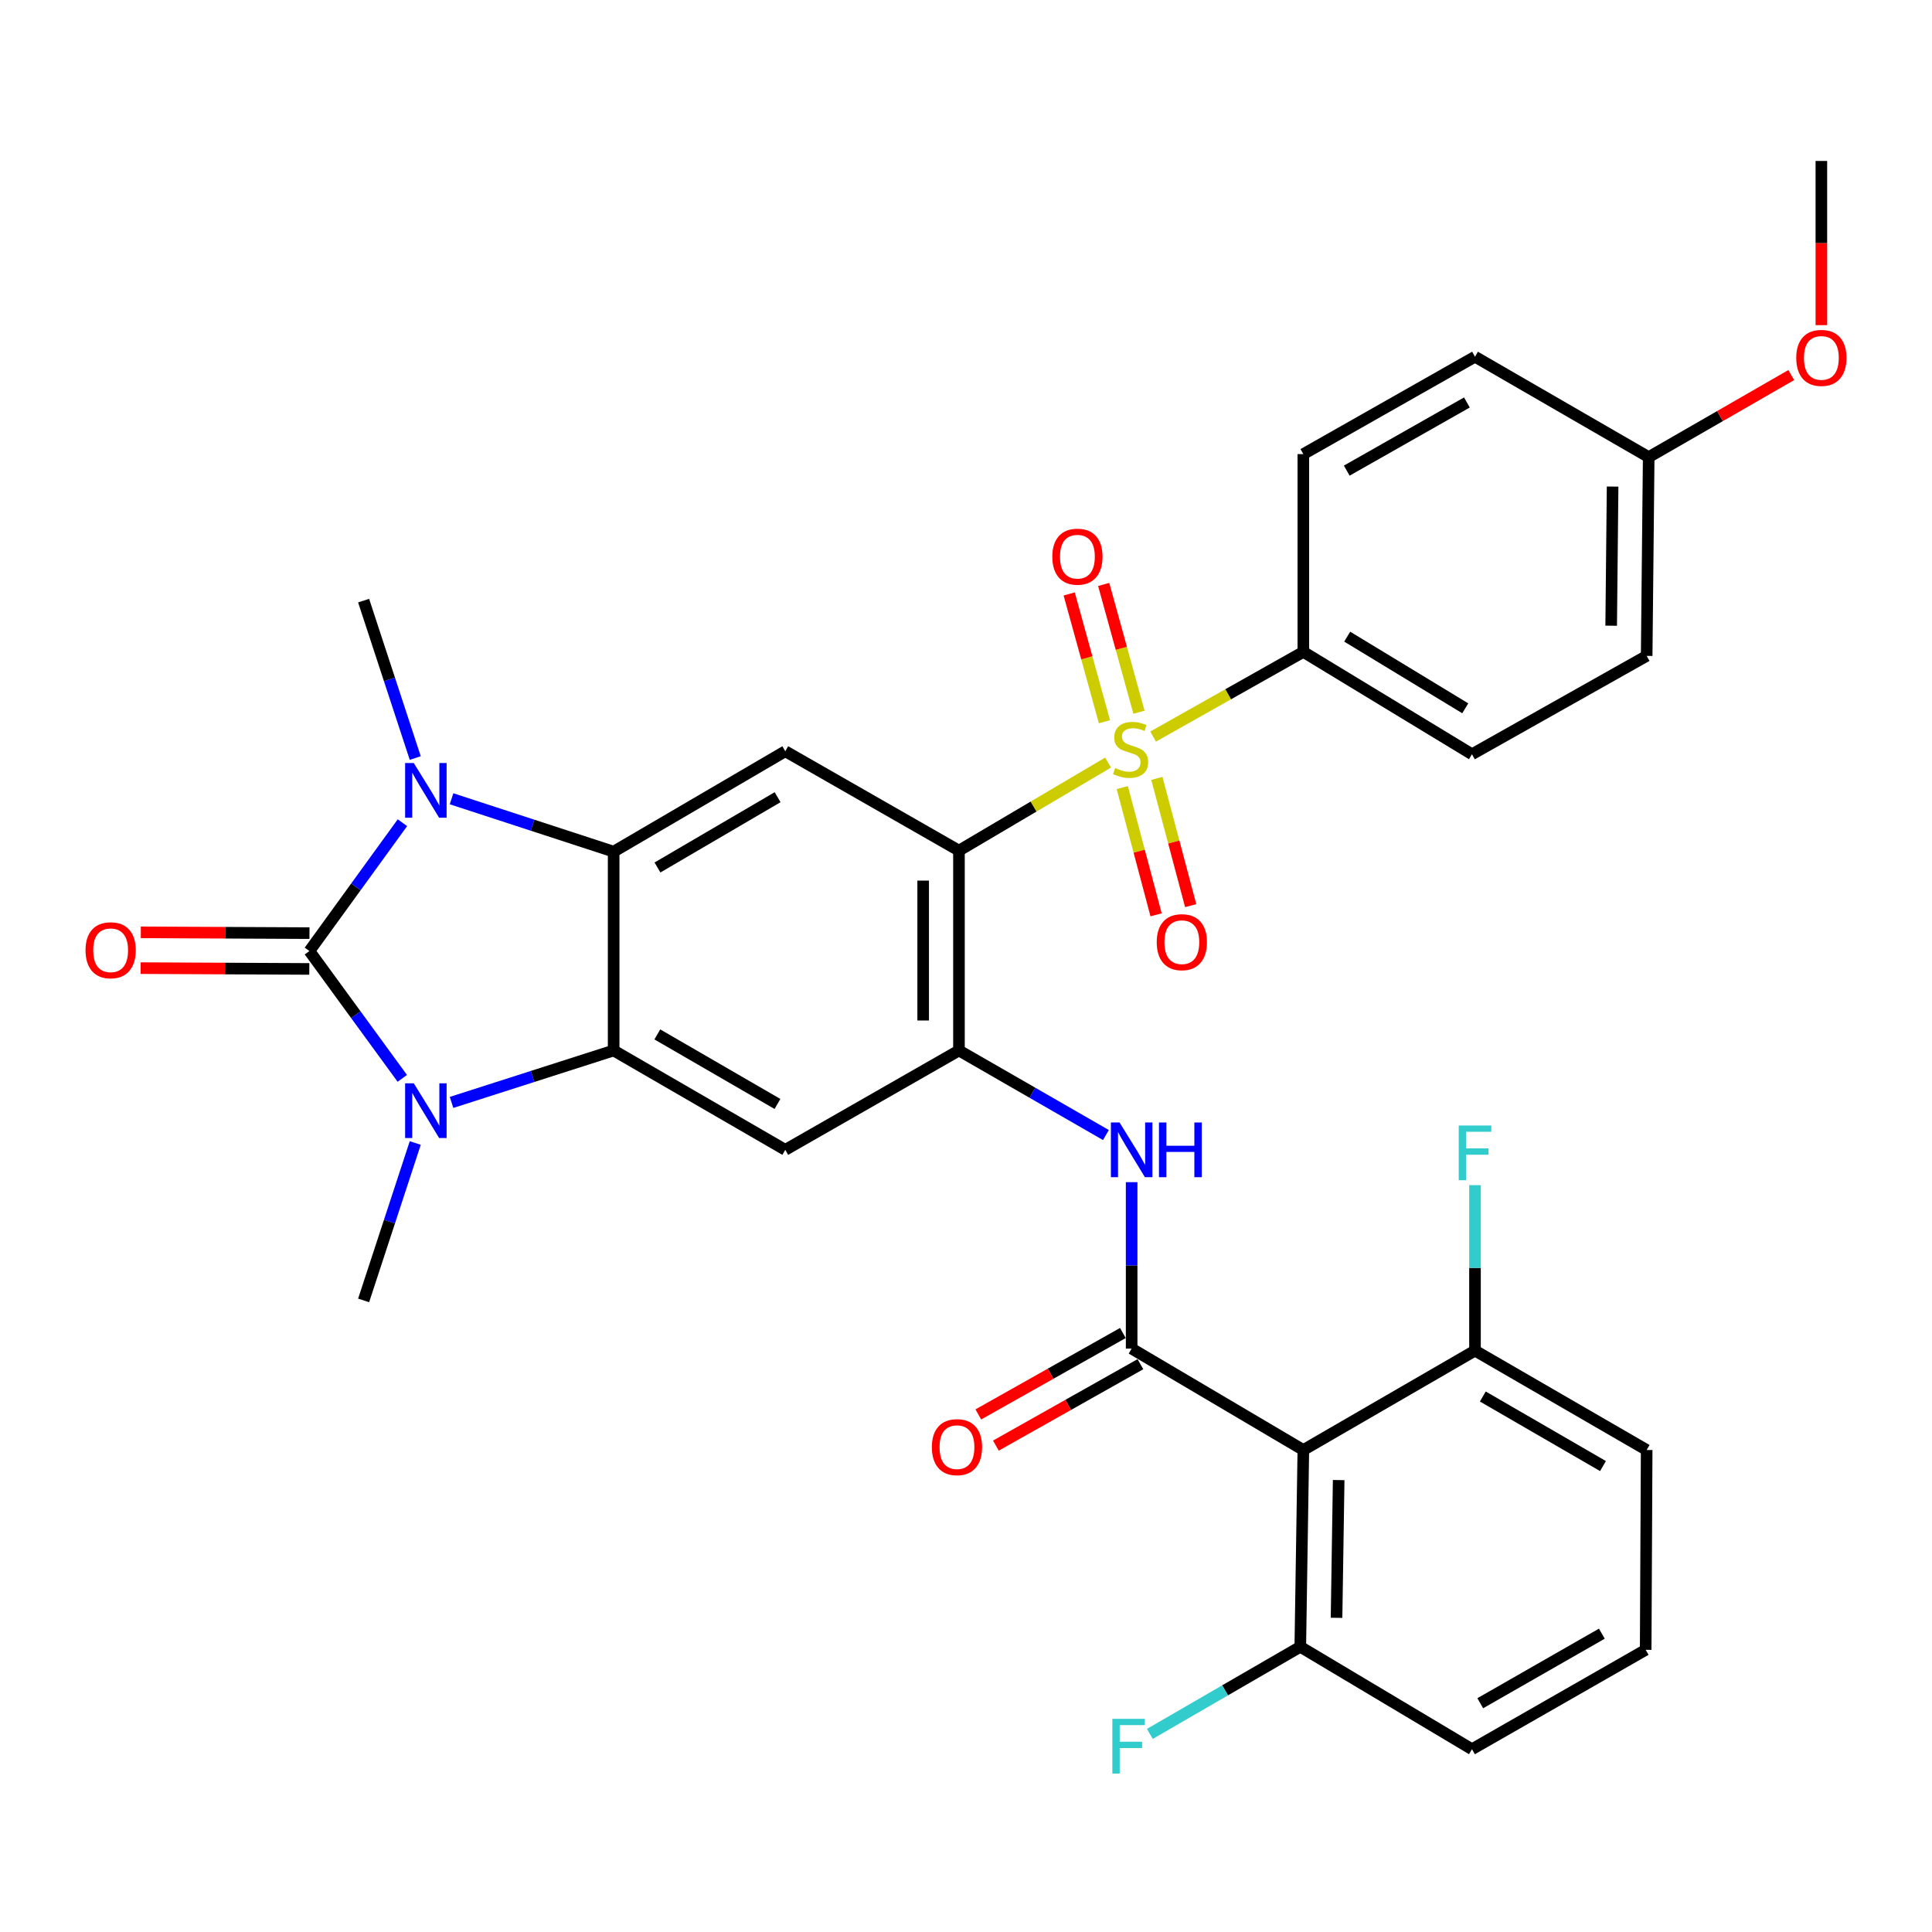 <?xml version='1.0' encoding='iso-8859-1'?>
<svg version='1.1' baseProfile='full'
              xmlns='http://www.w3.org/2000/svg'
                      xmlns:rdkit='http://www.rdkit.org/xml'
                      xmlns:xlink='http://www.w3.org/1999/xlink'
                  xml:space='preserve'
width='1000px' height='1000px' viewBox='0 0 1000 1000'>
<!-- END OF HEADER -->
<rect style='opacity:1.0;fill:#FFFFFF;stroke:none' width='1000' height='1000' x='0' y='0'> </rect>
<path class='bond-2' d='M 160.142,492.25 L 184.185,525.202' style='fill:none;fill-rule:evenodd;stroke:#000000;stroke-width:6px;stroke-linecap:butt;stroke-linejoin:miter;stroke-opacity:1' />
<path class='bond-2' d='M 184.185,525.202 L 208.229,558.154' style='fill:none;fill-rule:evenodd;stroke:#0000FF;stroke-width:6px;stroke-linecap:butt;stroke-linejoin:miter;stroke-opacity:1' />
<path class='bond-3' d='M 160.142,492.25 L 184.22,459.041' style='fill:none;fill-rule:evenodd;stroke:#000000;stroke-width:6px;stroke-linecap:butt;stroke-linejoin:miter;stroke-opacity:1' />
<path class='bond-3' d='M 184.22,459.041 L 208.298,425.833' style='fill:none;fill-rule:evenodd;stroke:#0000FF;stroke-width:6px;stroke-linecap:butt;stroke-linejoin:miter;stroke-opacity:1' />
<path class='bond-15' d='M 160.185,482.987 L 116.533,482.782' style='fill:none;fill-rule:evenodd;stroke:#000000;stroke-width:6px;stroke-linecap:butt;stroke-linejoin:miter;stroke-opacity:1' />
<path class='bond-15' d='M 116.533,482.782 L 72.88,482.576' style='fill:none;fill-rule:evenodd;stroke:#FF0000;stroke-width:6px;stroke-linecap:butt;stroke-linejoin:miter;stroke-opacity:1' />
<path class='bond-15' d='M 160.098,501.514 L 116.446,501.309' style='fill:none;fill-rule:evenodd;stroke:#000000;stroke-width:6px;stroke-linecap:butt;stroke-linejoin:miter;stroke-opacity:1' />
<path class='bond-15' d='M 116.446,501.309 L 72.793,501.103' style='fill:none;fill-rule:evenodd;stroke:#FF0000;stroke-width:6px;stroke-linecap:butt;stroke-linejoin:miter;stroke-opacity:1' />
<path class='bond-0' d='M 573.544,394.704 L 534.95,417.493' style='fill:none;fill-rule:evenodd;stroke:#CCCC00;stroke-width:6px;stroke-linecap:butt;stroke-linejoin:miter;stroke-opacity:1' />
<path class='bond-0' d='M 534.95,417.493 L 496.356,440.282' style='fill:none;fill-rule:evenodd;stroke:#000000;stroke-width:6px;stroke-linecap:butt;stroke-linejoin:miter;stroke-opacity:1' />
<path class='bond-12' d='M 596.85,381.254 L 635.729,359.335' style='fill:none;fill-rule:evenodd;stroke:#CCCC00;stroke-width:6px;stroke-linecap:butt;stroke-linejoin:miter;stroke-opacity:1' />
<path class='bond-12' d='M 635.729,359.335 L 674.607,337.416' style='fill:none;fill-rule:evenodd;stroke:#000000;stroke-width:6px;stroke-linecap:butt;stroke-linejoin:miter;stroke-opacity:1' />
<path class='bond-13' d='M 580.891,407.66 L 589.643,440.589' style='fill:none;fill-rule:evenodd;stroke:#CCCC00;stroke-width:6px;stroke-linecap:butt;stroke-linejoin:miter;stroke-opacity:1' />
<path class='bond-13' d='M 589.643,440.589 L 598.394,473.518' style='fill:none;fill-rule:evenodd;stroke:#FF0000;stroke-width:6px;stroke-linecap:butt;stroke-linejoin:miter;stroke-opacity:1' />
<path class='bond-13' d='M 598.797,402.901 L 607.548,435.83' style='fill:none;fill-rule:evenodd;stroke:#CCCC00;stroke-width:6px;stroke-linecap:butt;stroke-linejoin:miter;stroke-opacity:1' />
<path class='bond-13' d='M 607.548,435.83 L 616.299,468.759' style='fill:none;fill-rule:evenodd;stroke:#FF0000;stroke-width:6px;stroke-linecap:butt;stroke-linejoin:miter;stroke-opacity:1' />
<path class='bond-14' d='M 589.523,368.648 L 580.396,335.574' style='fill:none;fill-rule:evenodd;stroke:#CCCC00;stroke-width:6px;stroke-linecap:butt;stroke-linejoin:miter;stroke-opacity:1' />
<path class='bond-14' d='M 580.396,335.574 L 571.268,302.501' style='fill:none;fill-rule:evenodd;stroke:#FF0000;stroke-width:6px;stroke-linecap:butt;stroke-linejoin:miter;stroke-opacity:1' />
<path class='bond-14' d='M 571.663,373.576 L 562.536,340.503' style='fill:none;fill-rule:evenodd;stroke:#CCCC00;stroke-width:6px;stroke-linecap:butt;stroke-linejoin:miter;stroke-opacity:1' />
<path class='bond-14' d='M 562.536,340.503 L 553.409,307.43' style='fill:none;fill-rule:evenodd;stroke:#FF0000;stroke-width:6px;stroke-linecap:butt;stroke-linejoin:miter;stroke-opacity:1' />
<path class='bond-1' d='M 496.356,440.282 L 406.459,388.839' style='fill:none;fill-rule:evenodd;stroke:#000000;stroke-width:6px;stroke-linecap:butt;stroke-linejoin:miter;stroke-opacity:1' />
<path class='bond-34' d='M 496.356,440.282 L 496.356,543.725' style='fill:none;fill-rule:evenodd;stroke:#000000;stroke-width:6px;stroke-linecap:butt;stroke-linejoin:miter;stroke-opacity:1' />
<path class='bond-34' d='M 477.829,455.798 L 477.829,528.208' style='fill:none;fill-rule:evenodd;stroke:#000000;stroke-width:6px;stroke-linecap:butt;stroke-linejoin:miter;stroke-opacity:1' />
<path class='bond-5' d='M 233.718,570.612 L 275.67,557.168' style='fill:none;fill-rule:evenodd;stroke:#0000FF;stroke-width:6px;stroke-linecap:butt;stroke-linejoin:miter;stroke-opacity:1' />
<path class='bond-5' d='M 275.67,557.168 L 317.622,543.725' style='fill:none;fill-rule:evenodd;stroke:#000000;stroke-width:6px;stroke-linecap:butt;stroke-linejoin:miter;stroke-opacity:1' />
<path class='bond-22' d='M 214.935,591.615 L 201.572,632.355' style='fill:none;fill-rule:evenodd;stroke:#0000FF;stroke-width:6px;stroke-linecap:butt;stroke-linejoin:miter;stroke-opacity:1' />
<path class='bond-22' d='M 201.572,632.355 L 188.21,673.095' style='fill:none;fill-rule:evenodd;stroke:#000000;stroke-width:6px;stroke-linecap:butt;stroke-linejoin:miter;stroke-opacity:1' />
<path class='bond-4' d='M 233.723,413.443 L 275.672,427.13' style='fill:none;fill-rule:evenodd;stroke:#0000FF;stroke-width:6px;stroke-linecap:butt;stroke-linejoin:miter;stroke-opacity:1' />
<path class='bond-4' d='M 275.672,427.13 L 317.622,440.817' style='fill:none;fill-rule:evenodd;stroke:#000000;stroke-width:6px;stroke-linecap:butt;stroke-linejoin:miter;stroke-opacity:1' />
<path class='bond-21' d='M 214.934,392.361 L 201.572,351.626' style='fill:none;fill-rule:evenodd;stroke:#0000FF;stroke-width:6px;stroke-linecap:butt;stroke-linejoin:miter;stroke-opacity:1' />
<path class='bond-21' d='M 201.572,351.626 L 188.21,310.891' style='fill:none;fill-rule:evenodd;stroke:#000000;stroke-width:6px;stroke-linecap:butt;stroke-linejoin:miter;stroke-opacity:1' />
<path class='bond-8' d='M 317.622,440.817 L 406.459,388.839' style='fill:none;fill-rule:evenodd;stroke:#000000;stroke-width:6px;stroke-linecap:butt;stroke-linejoin:miter;stroke-opacity:1' />
<path class='bond-8' d='M 340.304,449.011 L 402.49,412.626' style='fill:none;fill-rule:evenodd;stroke:#000000;stroke-width:6px;stroke-linecap:butt;stroke-linejoin:miter;stroke-opacity:1' />
<path class='bond-33' d='M 317.622,440.817 L 317.622,543.725' style='fill:none;fill-rule:evenodd;stroke:#000000;stroke-width:6px;stroke-linecap:butt;stroke-linejoin:miter;stroke-opacity:1' />
<path class='bond-9' d='M 317.622,543.725 L 406.459,595.158' style='fill:none;fill-rule:evenodd;stroke:#000000;stroke-width:6px;stroke-linecap:butt;stroke-linejoin:miter;stroke-opacity:1' />
<path class='bond-9' d='M 340.23,535.406 L 402.416,571.409' style='fill:none;fill-rule:evenodd;stroke:#000000;stroke-width:6px;stroke-linecap:butt;stroke-linejoin:miter;stroke-opacity:1' />
<path class='bond-6' d='M 585.739,698.035 L 585.739,654.962' style='fill:none;fill-rule:evenodd;stroke:#000000;stroke-width:6px;stroke-linecap:butt;stroke-linejoin:miter;stroke-opacity:1' />
<path class='bond-6' d='M 585.739,654.962 L 585.739,611.89' style='fill:none;fill-rule:evenodd;stroke:#0000FF;stroke-width:6px;stroke-linecap:butt;stroke-linejoin:miter;stroke-opacity:1' />
<path class='bond-10' d='M 585.739,698.035 L 674.607,750.518' style='fill:none;fill-rule:evenodd;stroke:#000000;stroke-width:6px;stroke-linecap:butt;stroke-linejoin:miter;stroke-opacity:1' />
<path class='bond-16' d='M 581.193,689.963 L 543.784,711.036' style='fill:none;fill-rule:evenodd;stroke:#000000;stroke-width:6px;stroke-linecap:butt;stroke-linejoin:miter;stroke-opacity:1' />
<path class='bond-16' d='M 543.784,711.036 L 506.375,732.108' style='fill:none;fill-rule:evenodd;stroke:#FF0000;stroke-width:6px;stroke-linecap:butt;stroke-linejoin:miter;stroke-opacity:1' />
<path class='bond-16' d='M 590.286,706.106 L 552.877,727.178' style='fill:none;fill-rule:evenodd;stroke:#000000;stroke-width:6px;stroke-linecap:butt;stroke-linejoin:miter;stroke-opacity:1' />
<path class='bond-16' d='M 552.877,727.178 L 515.468,748.25' style='fill:none;fill-rule:evenodd;stroke:#FF0000;stroke-width:6px;stroke-linecap:butt;stroke-linejoin:miter;stroke-opacity:1' />
<path class='bond-7' d='M 496.356,543.725 L 406.459,595.158' style='fill:none;fill-rule:evenodd;stroke:#000000;stroke-width:6px;stroke-linecap:butt;stroke-linejoin:miter;stroke-opacity:1' />
<path class='bond-11' d='M 496.356,543.725 L 534.389,565.61' style='fill:none;fill-rule:evenodd;stroke:#000000;stroke-width:6px;stroke-linecap:butt;stroke-linejoin:miter;stroke-opacity:1' />
<path class='bond-11' d='M 534.389,565.61 L 572.421,587.494' style='fill:none;fill-rule:evenodd;stroke:#0000FF;stroke-width:6px;stroke-linecap:butt;stroke-linejoin:miter;stroke-opacity:1' />
<path class='bond-17' d='M 674.607,750.518 L 673.032,852.375' style='fill:none;fill-rule:evenodd;stroke:#000000;stroke-width:6px;stroke-linecap:butt;stroke-linejoin:miter;stroke-opacity:1' />
<path class='bond-17' d='M 692.896,766.083 L 691.794,837.383' style='fill:none;fill-rule:evenodd;stroke:#000000;stroke-width:6px;stroke-linecap:butt;stroke-linejoin:miter;stroke-opacity:1' />
<path class='bond-18' d='M 674.607,750.518 L 763.455,699.074' style='fill:none;fill-rule:evenodd;stroke:#000000;stroke-width:6px;stroke-linecap:butt;stroke-linejoin:miter;stroke-opacity:1' />
<path class='bond-19' d='M 674.607,337.416 L 761.89,390.403' style='fill:none;fill-rule:evenodd;stroke:#000000;stroke-width:6px;stroke-linecap:butt;stroke-linejoin:miter;stroke-opacity:1' />
<path class='bond-19' d='M 697.314,329.527 L 758.412,366.618' style='fill:none;fill-rule:evenodd;stroke:#000000;stroke-width:6px;stroke-linecap:butt;stroke-linejoin:miter;stroke-opacity:1' />
<path class='bond-20' d='M 674.607,337.416 L 674.607,235.043' style='fill:none;fill-rule:evenodd;stroke:#000000;stroke-width:6px;stroke-linecap:butt;stroke-linejoin:miter;stroke-opacity:1' />
<path class='bond-23' d='M 673.032,852.375 L 634.097,874.921' style='fill:none;fill-rule:evenodd;stroke:#000000;stroke-width:6px;stroke-linecap:butt;stroke-linejoin:miter;stroke-opacity:1' />
<path class='bond-23' d='M 634.097,874.921 L 595.162,897.467' style='fill:none;fill-rule:evenodd;stroke:#33CCCC;stroke-width:6px;stroke-linecap:butt;stroke-linejoin:miter;stroke-opacity:1' />
<path class='bond-31' d='M 673.032,852.375 L 761.89,905.394' style='fill:none;fill-rule:evenodd;stroke:#000000;stroke-width:6px;stroke-linecap:butt;stroke-linejoin:miter;stroke-opacity:1' />
<path class='bond-24' d='M 763.455,699.074 L 763.455,656.258' style='fill:none;fill-rule:evenodd;stroke:#000000;stroke-width:6px;stroke-linecap:butt;stroke-linejoin:miter;stroke-opacity:1' />
<path class='bond-24' d='M 763.455,656.258 L 763.455,613.441' style='fill:none;fill-rule:evenodd;stroke:#33CCCC;stroke-width:6px;stroke-linecap:butt;stroke-linejoin:miter;stroke-opacity:1' />
<path class='bond-30' d='M 763.455,699.074 L 852.313,750.518' style='fill:none;fill-rule:evenodd;stroke:#000000;stroke-width:6px;stroke-linecap:butt;stroke-linejoin:miter;stroke-opacity:1' />
<path class='bond-30' d='M 767.501,722.825 L 829.701,758.835' style='fill:none;fill-rule:evenodd;stroke:#000000;stroke-width:6px;stroke-linecap:butt;stroke-linejoin:miter;stroke-opacity:1' />
<path class='bond-27' d='M 761.89,390.403 L 852.313,339.484' style='fill:none;fill-rule:evenodd;stroke:#000000;stroke-width:6px;stroke-linecap:butt;stroke-linejoin:miter;stroke-opacity:1' />
<path class='bond-26' d='M 674.607,235.043 L 763.455,184.639' style='fill:none;fill-rule:evenodd;stroke:#000000;stroke-width:6px;stroke-linecap:butt;stroke-linejoin:miter;stroke-opacity:1' />
<path class='bond-26' d='M 697.076,243.597 L 759.27,208.314' style='fill:none;fill-rule:evenodd;stroke:#000000;stroke-width:6px;stroke-linecap:butt;stroke-linejoin:miter;stroke-opacity:1' />
<path class='bond-25' d='M 853.363,236.608 L 763.455,184.639' style='fill:none;fill-rule:evenodd;stroke:#000000;stroke-width:6px;stroke-linecap:butt;stroke-linejoin:miter;stroke-opacity:1' />
<path class='bond-28' d='M 853.363,236.608 L 890.26,215.369' style='fill:none;fill-rule:evenodd;stroke:#000000;stroke-width:6px;stroke-linecap:butt;stroke-linejoin:miter;stroke-opacity:1' />
<path class='bond-28' d='M 890.26,215.369 L 927.157,194.131' style='fill:none;fill-rule:evenodd;stroke:#FF0000;stroke-width:6px;stroke-linecap:butt;stroke-linejoin:miter;stroke-opacity:1' />
<path class='bond-35' d='M 853.363,236.608 L 852.313,339.484' style='fill:none;fill-rule:evenodd;stroke:#000000;stroke-width:6px;stroke-linecap:butt;stroke-linejoin:miter;stroke-opacity:1' />
<path class='bond-35' d='M 834.679,251.85 L 833.944,323.864' style='fill:none;fill-rule:evenodd;stroke:#000000;stroke-width:6px;stroke-linecap:butt;stroke-linejoin:miter;stroke-opacity:1' />
<path class='bond-32' d='M 942.735,168.298 L 942.735,125.802' style='fill:none;fill-rule:evenodd;stroke:#FF0000;stroke-width:6px;stroke-linecap:butt;stroke-linejoin:miter;stroke-opacity:1' />
<path class='bond-32' d='M 942.735,125.802 L 942.735,83.307' style='fill:none;fill-rule:evenodd;stroke:#000000;stroke-width:6px;stroke-linecap:butt;stroke-linejoin:miter;stroke-opacity:1' />
<path class='bond-29' d='M 851.798,853.95 L 852.313,750.518' style='fill:none;fill-rule:evenodd;stroke:#000000;stroke-width:6px;stroke-linecap:butt;stroke-linejoin:miter;stroke-opacity:1' />
<path class='bond-36' d='M 851.798,853.95 L 761.89,905.394' style='fill:none;fill-rule:evenodd;stroke:#000000;stroke-width:6px;stroke-linecap:butt;stroke-linejoin:miter;stroke-opacity:1' />
<path class='bond-36' d='M 829.111,845.586 L 766.175,881.596' style='fill:none;fill-rule:evenodd;stroke:#000000;stroke-width:6px;stroke-linecap:butt;stroke-linejoin:miter;stroke-opacity:1' />
<path  class='atom-1' d='M 577.204 397.54
Q 577.524 397.66, 578.844 398.22
Q 580.164 398.78, 581.604 399.14
Q 583.084 399.46, 584.524 399.46
Q 587.204 399.46, 588.764 398.18
Q 590.324 396.86, 590.324 394.58
Q 590.324 393.02, 589.524 392.06
Q 588.764 391.1, 587.564 390.58
Q 586.364 390.06, 584.364 389.46
Q 581.844 388.7, 580.324 387.98
Q 578.844 387.26, 577.764 385.74
Q 576.724 384.22, 576.724 381.66
Q 576.724 378.1, 579.124 375.9
Q 581.564 373.7, 586.364 373.7
Q 589.644 373.7, 593.364 375.26
L 592.444 378.34
Q 589.044 376.94, 586.484 376.94
Q 583.724 376.94, 582.204 378.1
Q 580.684 379.22, 580.724 381.18
Q 580.724 382.7, 581.484 383.62
Q 582.284 384.54, 583.404 385.06
Q 584.564 385.58, 586.484 386.18
Q 589.044 386.98, 590.564 387.78
Q 592.084 388.58, 593.164 390.22
Q 594.284 391.82, 594.284 394.58
Q 594.284 398.5, 591.644 400.62
Q 589.044 402.7, 584.684 402.7
Q 582.164 402.7, 580.244 402.14
Q 578.364 401.62, 576.124 400.7
L 577.204 397.54
' fill='#CCCC00'/>
<path  class='atom-3' d='M 214.167 560.711
L 223.447 575.711
Q 224.367 577.191, 225.847 579.871
Q 227.327 582.551, 227.407 582.711
L 227.407 560.711
L 231.167 560.711
L 231.167 589.031
L 227.287 589.031
L 217.327 572.631
Q 216.167 570.711, 214.927 568.511
Q 213.727 566.311, 213.367 565.631
L 213.367 589.031
L 209.687 589.031
L 209.687 560.711
L 214.167 560.711
' fill='#0000FF'/>
<path  class='atom-4' d='M 214.167 394.945
L 223.447 409.945
Q 224.367 411.425, 225.847 414.105
Q 227.327 416.785, 227.407 416.945
L 227.407 394.945
L 231.167 394.945
L 231.167 423.265
L 227.287 423.265
L 217.327 406.865
Q 216.167 404.945, 214.927 402.745
Q 213.727 400.545, 213.367 399.865
L 213.367 423.265
L 209.687 423.265
L 209.687 394.945
L 214.167 394.945
' fill='#0000FF'/>
<path  class='atom-12' d='M 579.479 580.998
L 588.759 595.998
Q 589.679 597.478, 591.159 600.158
Q 592.639 602.838, 592.719 602.998
L 592.719 580.998
L 596.479 580.998
L 596.479 609.318
L 592.599 609.318
L 582.639 592.918
Q 581.479 590.998, 580.239 588.798
Q 579.039 586.598, 578.679 585.918
L 578.679 609.318
L 574.999 609.318
L 574.999 580.998
L 579.479 580.998
' fill='#0000FF'/>
<path  class='atom-12' d='M 599.879 580.998
L 603.719 580.998
L 603.719 593.038
L 618.199 593.038
L 618.199 580.998
L 622.039 580.998
L 622.039 609.318
L 618.199 609.318
L 618.199 596.238
L 603.719 596.238
L 603.719 609.318
L 599.879 609.318
L 599.879 580.998
' fill='#0000FF'/>
<path  class='atom-14' d='M 598.718 487.668
Q 598.718 480.868, 602.078 477.068
Q 605.438 473.268, 611.718 473.268
Q 617.998 473.268, 621.358 477.068
Q 624.718 480.868, 624.718 487.668
Q 624.718 494.548, 621.318 498.468
Q 617.918 502.348, 611.718 502.348
Q 605.478 502.348, 602.078 498.468
Q 598.718 494.588, 598.718 487.668
M 611.718 499.148
Q 616.038 499.148, 618.358 496.268
Q 620.718 493.348, 620.718 487.668
Q 620.718 482.108, 618.358 479.308
Q 616.038 476.468, 611.718 476.468
Q 607.398 476.468, 605.038 479.268
Q 602.718 482.068, 602.718 487.668
Q 602.718 493.388, 605.038 496.268
Q 607.398 499.148, 611.718 499.148
' fill='#FF0000'/>
<path  class='atom-15' d='M 544.671 288.131
Q 544.671 281.331, 548.031 277.531
Q 551.391 273.731, 557.671 273.731
Q 563.951 273.731, 567.311 277.531
Q 570.671 281.331, 570.671 288.131
Q 570.671 295.011, 567.271 298.931
Q 563.871 302.811, 557.671 302.811
Q 551.431 302.811, 548.031 298.931
Q 544.671 295.051, 544.671 288.131
M 557.671 299.611
Q 561.991 299.611, 564.311 296.731
Q 566.671 293.811, 566.671 288.131
Q 566.671 282.571, 564.311 279.771
Q 561.991 276.931, 557.671 276.931
Q 553.351 276.931, 550.991 279.731
Q 548.671 282.531, 548.671 288.131
Q 548.671 293.851, 550.991 296.731
Q 553.351 299.611, 557.671 299.611
' fill='#FF0000'/>
<path  class='atom-16' d='M 44.265 491.847
Q 44.265 485.047, 47.625 481.247
Q 50.985 477.447, 57.265 477.447
Q 63.545 477.447, 66.905 481.247
Q 70.265 485.047, 70.265 491.847
Q 70.265 498.727, 66.865 502.647
Q 63.465 506.527, 57.265 506.527
Q 51.025 506.527, 47.625 502.647
Q 44.265 498.767, 44.265 491.847
M 57.265 503.327
Q 61.585 503.327, 63.905 500.447
Q 66.265 497.527, 66.265 491.847
Q 66.265 486.287, 63.905 483.487
Q 61.585 480.647, 57.265 480.647
Q 52.945 480.647, 50.585 483.447
Q 48.265 486.247, 48.265 491.847
Q 48.265 497.567, 50.585 500.447
Q 52.945 503.327, 57.265 503.327
' fill='#FF0000'/>
<path  class='atom-17' d='M 482.327 749.043
Q 482.327 742.243, 485.687 738.443
Q 489.047 734.643, 495.327 734.643
Q 501.607 734.643, 504.967 738.443
Q 508.327 742.243, 508.327 749.043
Q 508.327 755.923, 504.927 759.843
Q 501.527 763.723, 495.327 763.723
Q 489.087 763.723, 485.687 759.843
Q 482.327 755.963, 482.327 749.043
M 495.327 760.523
Q 499.647 760.523, 501.967 757.643
Q 504.327 754.723, 504.327 749.043
Q 504.327 743.483, 501.967 740.683
Q 499.647 737.843, 495.327 737.843
Q 491.007 737.843, 488.647 740.643
Q 486.327 743.443, 486.327 749.043
Q 486.327 754.763, 488.647 757.643
Q 491.007 760.523, 495.327 760.523
' fill='#FF0000'/>
<path  class='atom-24' d='M 575.755 889.669
L 592.595 889.669
L 592.595 892.909
L 579.555 892.909
L 579.555 901.509
L 591.155 901.509
L 591.155 904.789
L 579.555 904.789
L 579.555 917.989
L 575.755 917.989
L 575.755 889.669
' fill='#33CCCC'/>
<path  class='atom-25' d='M 755.035 582.562
L 771.875 582.562
L 771.875 585.802
L 758.835 585.802
L 758.835 594.402
L 770.435 594.402
L 770.435 597.682
L 758.835 597.682
L 758.835 610.882
L 755.035 610.882
L 755.035 582.562
' fill='#33CCCC'/>
<path  class='atom-29' d='M 929.735 185.244
Q 929.735 178.444, 933.095 174.644
Q 936.455 170.844, 942.735 170.844
Q 949.015 170.844, 952.375 174.644
Q 955.735 178.444, 955.735 185.244
Q 955.735 192.124, 952.335 196.044
Q 948.935 199.924, 942.735 199.924
Q 936.495 199.924, 933.095 196.044
Q 929.735 192.164, 929.735 185.244
M 942.735 196.724
Q 947.055 196.724, 949.375 193.844
Q 951.735 190.924, 951.735 185.244
Q 951.735 179.684, 949.375 176.884
Q 947.055 174.044, 942.735 174.044
Q 938.415 174.044, 936.055 176.844
Q 933.735 179.644, 933.735 185.244
Q 933.735 190.964, 936.055 193.844
Q 938.415 196.724, 942.735 196.724
' fill='#FF0000'/>
</svg>
